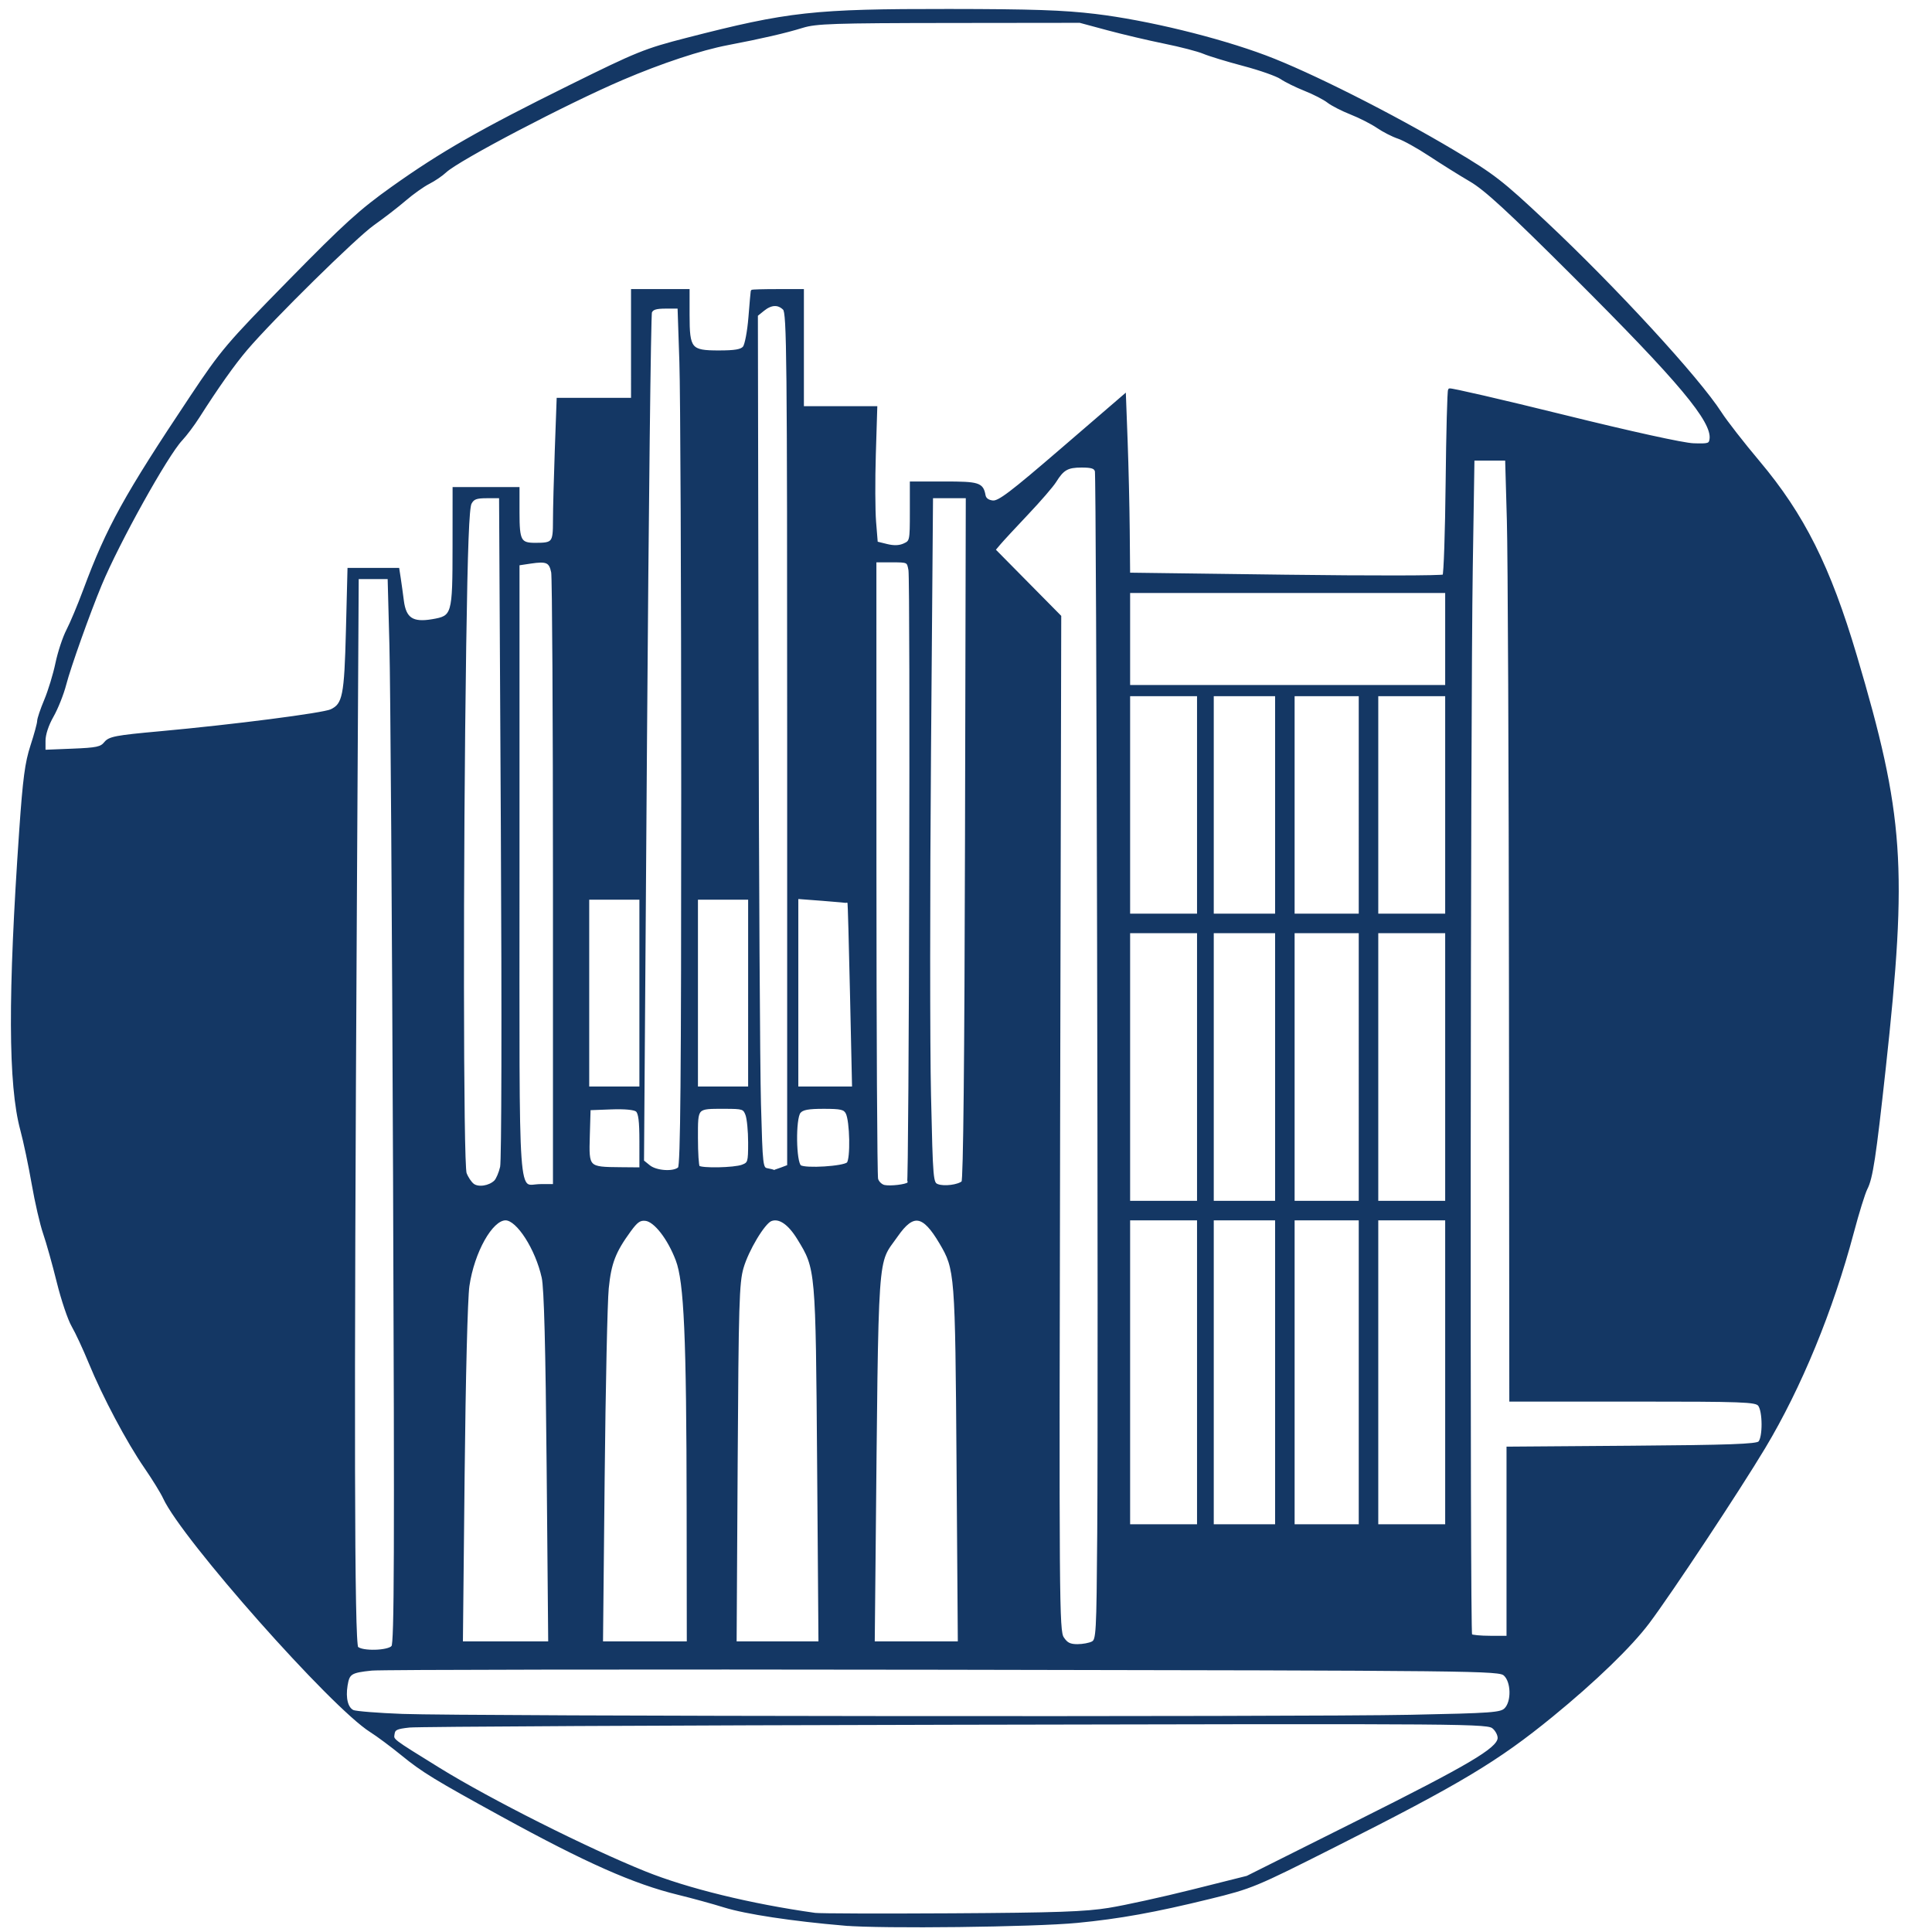 <?xml version="1.0" encoding="UTF-8" standalone="no"?> <svg xmlns:inkscape="http://www.inkscape.org/namespaces/inkscape" xmlns:sodipodi="http://sodipodi.sourceforge.net/DTD/sodipodi-0.dtd" xmlns="http://www.w3.org/2000/svg" xmlns:svg="http://www.w3.org/2000/svg" version="1.1" id="svg1" width="512" height="512" viewBox="0 0 512 512"><defs id="defs1"><rect x="169.868" y="58.113" width="220.033" height="75.497" id="rect1"></rect><rect x="217.786" y="18.512" width="193.613" height="146.112" id="rect46"></rect><rect x="270.115" y="44.194" width="38.891" height="13.081" id="rect8"></rect></defs><g id="g1" transform="matrix(0.278,0,0,0.278,-4.377,-3.53)"><path style="display:inline;fill:#143764;fill-opacity:1;stroke:#143764;stroke-width:2.661;stroke-dasharray:none;stroke-opacity:1" d="m 820.622,1847.049 c -49.481,-4.222 -93.859,-10.942 -114.29,-17.307 -10.964,-3.415 -30.668,-8.826 -43.788,-12.025 -42.315,-10.315 -87.731,-30.439 -167.689,-74.303 -64.198,-35.219 -75.91,-42.374 -95.511,-58.354 -10.233,-8.342 -23.725,-18.382 -29.982,-22.31 -37.121,-23.304 -179.19,-183.666 -196.91,-222.263 -2.349,-5.117 -10.45,-18.273 -18.002,-29.237 -16.841,-24.449 -39.797,-67.697 -52.906,-99.671 -5.394,-13.157 -12.736,-28.944 -16.317,-35.084 -3.58,-6.139 -9.925,-24.975 -14.1,-41.856 -4.175,-16.881 -10.022,-37.72 -12.994,-46.309 -2.972,-8.588 -7.867,-29.821 -10.878,-47.184 -3.011,-17.363 -7.899,-40.539 -10.862,-51.503 -11.56,-42.77 -11.855,-128.313 -0.984,-285.359 3.404,-49.184 5.433,-64.525 10.643,-80.484 3.54,-10.845 6.436,-21.511 6.436,-23.702 0,-2.192 3.008,-11.131 6.684,-19.865 3.676,-8.734 8.5,-24.546 10.719,-35.137 2.219,-10.591 6.888,-24.728 10.374,-31.416 3.487,-6.688 10.755,-24.031 16.152,-38.54 22.178,-59.618 38.733,-89.557 101.932,-184.334 29.186,-43.769 34.331,-49.83 93.349,-109.967 53.156,-54.163 67.806,-67.448 98.342,-89.177 C 436.627,158.516 474.204,137.036 558.818,95.186 623.446,63.222 630.68,60.298 670.45,50.069 767.572,25.088 791.341,22.473 920.293,22.586 c 79.142,0.07 109.341,1.092 139.54,4.726 49.222,5.923 116.308,22.234 162.132,39.421 41.995,15.751 120.678,55.401 179.541,90.475 37.889,22.577 45.588,28.547 87.161,67.582 67.028,62.937 145.826,148.653 167.105,181.774 5.166,8.04 21.47,28.971 36.233,46.513 42.622,50.647 67.406,100.145 92.492,184.724 45.084,152.005 48.53,201.3 27.515,393.59 -9.246,84.6 -12.251,104.365 -17.368,114.261 -2.133,4.124 -7.944,22.812 -12.914,41.528 -19.782,74.496 -49.939,147.851 -84.391,205.276 -24.454,40.76 -88.831,138.018 -110.341,166.696 -16.835,22.445 -51.167,55.666 -91.945,88.967 -52.171,42.605 -87.526,63.782 -207.516,124.3 -75.474,38.065 -78.626,39.372 -118.73,49.217 -52.157,12.803 -85.969,18.907 -126.25,22.791 -41.312,3.984 -185.946,5.692 -221.935,2.621 z m 252.501,-14.352 c 15.349,-2.489 51.231,-10.373 79.737,-17.519 l 51.829,-12.993 106.316,-53.196 c 105.521,-52.798 132.174,-68.517 133.676,-78.835 0.429,-2.952 -1.791,-7.693 -4.936,-10.536 -5.63,-5.09 -13.456,-5.153 -512.35,-4.092 -278.648,0.594 -513.245,1.789 -521.328,2.658 -12.517,1.346 -14.819,2.445 -15.526,7.414 -0.887,6.231 -2.557,4.946 43.356,33.358 48.273,29.873 140.642,76.351 196.451,98.851 40.472,16.316 101.106,31.147 162.366,39.714 4.385,0.613 62.992,0.797 130.237,0.408 99.922,-0.577 127.363,-1.534 150.171,-5.232 z m 286.827,-184.007 c 78.648,-1.609 86.581,-2.188 91.033,-6.64 7.06,-7.06 6.641,-26.378 -0.717,-33.038 -5.455,-4.937 -18.766,-5.085 -534.903,-5.925 -291.12,-0.473 -536.523,-0.107 -545.341,0.814 -20.074,2.097 -22.328,3.528 -24.255,15.401 -2.009,12.378 0.475,22.028 6.376,24.775 2.571,1.196 23.811,2.894 47.201,3.772 60.302,2.264 856.993,2.961 960.605,0.841 z m -969.816,-66.115 c 2.748,-3.311 3.062,-89.164 1.636,-447.192 -0.97,-243.702 -2.535,-472.099 -3.476,-507.549 L 386.582,563.38 H 371.475 356.368 L 354.601,876.348 c -2.77,490.544 -2.342,703.372 1.42,707.135 4.752,4.753 29.972,4.081 34.113,-0.908 z m 667.096,-3.906 c 4.767,-2.551 5.061,-7.833 5.806,-104.323 1.169,-151.482 -0.732,-1007.25 -2.249,-1012.631 -1.013,-3.591 -4.183,-4.651 -13.914,-4.651 -13.669,0 -18.047,2.482 -25.481,14.44 -2.665,4.288 -14.549,18.042 -26.409,30.566 -11.86,12.524 -23.835,25.462 -26.611,28.751 l -5.048,5.981 31.374,31.765 31.373,31.765 -1.059,483.312 c -1.007,459.231 -0.825,483.671 3.653,490.512 3.656,5.586 6.823,7.2 14.129,7.2 5.179,0 11.676,-1.209 14.437,-2.687 z M 538.179,1411.915 c -1.031,-115.73 -2.472,-171.258 -4.708,-181.402 -6.055,-27.466 -24.23,-55.816 -35.785,-55.816 -13.513,0 -31.024,31.21 -35.79,63.789 -1.691,11.559 -3.609,87.217 -4.565,180.073 l -1.649,160.138 h 41.991 41.991 z m 133.449,38.539 c -0.191,-163.509 -2.491,-215.75 -10.414,-236.639 -7.844,-20.681 -20.933,-37.56 -29.946,-38.617 -5.705,-0.671 -8.665,1.373 -15.413,10.632 -14.54,19.95 -18.708,30.771 -21.127,54.852 -1.274,12.68 -3.03,93.921 -3.903,180.536 l -1.586,157.481 h 41.27 41.27 z m 124.39,-41.197 c -1.413,-187.786 -1.346,-187.034 -19.091,-215.954 -8.948,-14.583 -18.274,-20.893 -26.319,-17.806 -6.889,2.644 -22.476,28.647 -27.401,45.714 -4.099,14.206 -4.711,34.599 -5.598,186.718 l -0.996,170.77 h 40.34 40.34 z m 132.904,0 c -1.321,-183.716 -1.548,-186.632 -16.517,-211.968 -16.323,-27.627 -26.267,-29.234 -41.926,-6.776 -20.078,28.797 -18.42,4.88 -21.422,309.112 l -0.781,79.073 h 40.932 40.932 z m 524.279,73.972 v -90.153 l 118.146,-0.88 c 92.462,-0.687 118.897,-1.631 121.599,-4.335 4.617,-4.62 4.478,-30.374 -0.194,-36.005 -3.292,-3.966 -15.031,-4.395 -120.27,-4.395 h -116.623 l -0.336,-390.047 c -0.186,-214.526 -1.083,-416.36 -1.994,-448.521 l -1.657,-58.474 h -15.947 -15.947 l -1.612,103.658 c -2.25,144.678 -2.766,1015.37 -0.603,1017.533 0.975,0.974 9.347,1.772 18.605,1.772 h 16.833 z M 1158.175,1320.882 v -146.185 h -33.224 -33.224 v 146.185 146.185 h 33.224 33.224 z m 74.421,0 v -146.185 h -30.566 -30.566 v 146.185 146.185 h 30.566 30.566 z m 79.737,0 v -146.185 h -31.895 -31.895 v 146.185 146.185 h 31.895 31.895 z m 82.395,0 v -146.185 h -33.224 -33.224 v 146.185 146.185 h 33.224 33.224 z M 1158.175,1029.842 V 900.934 h -33.224 -33.224 v 128.908 128.908 h 33.224 33.224 z m 74.421,0 V 900.934 h -30.566 -30.566 v 128.908 128.908 h 30.566 30.566 z m 79.737,0 V 900.934 h -31.895 -31.895 v 128.908 128.908 h 31.895 31.895 z m 82.395,0 V 900.934 h -33.224 -33.224 v 128.908 128.908 h 33.224 33.224 z m -906.813,109.173 c 1.935,-1.891 4.588,-8.091 5.896,-13.779 1.379,-5.995 1.671,-142.437 0.695,-324.638 l -1.684,-314.297 h -12.757 c -10.49,0 -13.338,1.063 -16.024,5.98 -2.378,4.353 -3.793,41.413 -5.201,136.217 -3.04,204.744 -2.795,494.157 0.427,502.835 1.528,4.115 4.817,9.03 7.309,10.923 5.015,3.808 15.803,2.169 21.339,-3.242 z m 393.838,1.927 c 1.897,-1.77 3.18,-574.46 1.311,-584.871 -1.546,-8.605 -1.613,-8.638 -17.379,-8.638 h -15.827 l 0.036,291.705 c 0.027,160.437 0.74,294.329 1.6,297.536 0.86,3.207 4.133,6.344 7.273,6.971 5.94,1.186 20.674,-0.545 22.986,-2.702 z m 51.829,-1.281 c 1.736,-1.593 2.916,-115.285 3.403,-327.899 l 0.745,-325.461 h -16.943 -16.943 l -1.918,243.104 c -1.055,133.707 -1.058,280.928 -0.004,327.158 1.865,82.02 2.046,84.106 7.484,86.2 6.243,2.404 20.117,0.624 24.178,-3.102 z M 544.2,854.753 c 0,-158.427 -0.768,-291.89 -1.707,-296.584 -2.067,-10.334 -5.422,-11.864 -20.918,-9.541 l -11.928,1.789 v 292.016 c 0,329.25 -2.063,300.37 21.453,300.37 h 13.1 z m 119.074,271.571 c 2.449,-2.449 3.189,-85.962 3.189,-359.718 0,-196.091 -0.787,-380.044 -1.75,-408.785 l -1.75,-52.256 h -12.584 c -9.501,0 -13.042,1.139 -14.452,4.651 -1.027,2.558 -3.156,185.735 -4.729,407.06 l -2.861,402.409 6.069,4.914 c 6.877,5.568 24.002,6.591 28.869,1.725 z m 97.372,0.597 6.818,-2.592 V 717.795 c 0,-366.033 -0.416,-406.951 -4.177,-410.711 -5.579,-5.579 -12.493,-5.268 -20.115,0.906 l -6.275,5.083 0.623,345.096 c 0.343,189.803 1.384,372.84 2.314,406.749 1.65,60.133 1.831,61.681 7.351,62.763 3.112,0.61 5.88,1.273 6.151,1.472 0.27,0.198 3.56,-0.804 7.309,-2.23 z M 626.595,1100.602 c 0,-19.307 -0.988,-27.074 -3.735,-29.353 -2.344,-1.945 -11.501,-2.809 -24.586,-2.319 l -20.851,0.782 -0.761,25.965 c -0.899,30.662 -0.825,30.737 30.663,31.012 l 19.27,0.169 z m 96.84,23.661 c 6.478,-2.463 6.818,-3.582 6.818,-22.419 0,-10.905 -1.167,-22.895 -2.592,-26.645 -2.439,-6.415 -3.682,-6.818 -21.046,-6.818 -27.692,0 -26.862,-0.899 -26.862,29.078 0,14.219 0.798,26.649 1.772,27.624 2.719,2.719 34.223,2.102 41.91,-0.821 z m 100.65,-2.483 c 3.841,-3.861 3.138,-40.714 -0.922,-48.3 -2.31,-4.316 -5.726,-5.099 -22.244,-5.099 -14.934,0 -20.372,1.035 -23.163,4.406 -5.03,6.075 -4.473,48.339 0.681,51.857 4.983,3.4 41.706,1.096 45.646,-2.864 z M 626.595,959.407 v -90.369 h -25.25 -25.25 v 90.369 90.369 h 25.25 25.25 z m 103.658,0 V 869.039 H 705.003 679.753 v 90.369 90.369 h 25.25 25.25 z m 97.133,1.993 c -1.072,-48.606 -2.172,-88.611 -2.445,-88.9 -0.274,-0.289 -11.523,-1.357 -25,-2.375 l -24.504,-1.85 v 90.75 90.75 h 26.949 26.948 z M 1158.175,779.999 V 675.012 h -33.224 -33.224 v 104.987 104.987 h 33.224 33.224 z m 74.421,0 V 675.012 h -30.566 -30.566 v 104.987 104.987 h 30.566 30.566 z m 79.737,0 V 675.012 h -31.895 -31.895 v 104.987 104.987 h 31.895 31.895 z m 82.395,0 V 675.012 h -33.224 -33.224 v 104.987 104.987 h 33.224 33.224 z M 116.13,721.039 c 4.015,-4.958 9.901,-6.078 52.172,-9.928 70.158,-6.39 155.658,-17.401 163.241,-21.024 12.068,-5.765 13.719,-14.013 15.3,-76.437 l 1.475,-58.243 h 23.399 23.399 l 1.333,8.638 c 0.733,4.751 2.06,14.342 2.949,21.314 2.215,17.371 9.452,22.168 28.534,18.915 20.017,-3.413 20.497,-5.07 20.544,-70.794 l 0.039,-55.151 h 30.566 30.566 v 23.39 c 0,26.543 1.762,29.769 16.262,29.769 17.378,0 18.291,-1.12 18.291,-22.451 0,-10.573 0.787,-40.944 1.748,-67.492 l 1.748,-48.268 h 35.462 35.462 V 341.446 289.617 h 26.579 26.579 v 23.33 c 0,32.669 2.047,35.144 29.062,35.144 15.646,0 21.644,-1.032 24.25,-4.173 1.905,-2.295 4.349,-15.152 5.433,-28.572 1.083,-13.42 2.063,-24.699 2.178,-25.064 0.115,-0.366 10.973,-0.665 24.13,-0.665 h 23.921 v 55.816 55.816 h 34.971 34.971 l -1.366,44.52 c -0.751,24.486 -0.64,53.49 0.245,64.454 l 1.613,19.934 9.907,2.447 c 6.733,1.663 12.055,1.469 16.612,-0.607 6.55,-2.984 6.705,-3.703 6.705,-31.02 v -27.965 h 31.57 c 32.786,0 35.929,0.991 37.937,11.961 0.634,3.467 3.447,5.603 8.086,6.14 5.917,0.686 17.091,-7.768 66.425,-50.251 l 59.312,-51.076 1.626,43.606 c 0.895,23.983 1.791,62.265 1.993,85.07 l 0.367,41.464 149.161,1.94 c 82.038,1.067 150.103,0.947 151.255,-0.267 1.152,-1.214 2.51,-41.284 3.018,-89.045 0.507,-47.761 1.559,-87.474 2.335,-88.25 0.776,-0.776 49.808,10.543 108.96,25.153 64.568,15.948 113.922,26.786 123.496,27.118 14.55,0.505 16.02,0.04 16.77,-5.223 2.446,-17.172 -29.295,-55.102 -130.843,-156.356 -62.13,-61.95 -84.027,-82.109 -98.161,-90.369 -10.006,-5.847 -27.47,-16.761 -38.808,-24.251 -11.339,-7.491 -24.918,-15.04 -30.176,-16.775 -5.258,-1.735 -14.104,-6.261 -19.658,-10.056 -5.554,-3.796 -16.97,-9.612 -25.369,-12.924 -8.399,-3.313 -18.235,-8.354 -21.857,-11.204 -3.622,-2.849 -13.495,-7.929 -21.939,-11.287 -8.444,-3.359 -18.671,-8.396 -22.726,-11.195 -4.055,-2.798 -20.202,-8.481 -35.882,-12.628 -15.68,-4.147 -32.814,-9.368 -38.075,-11.602 -5.261,-2.234 -22.006,-6.585 -37.211,-9.667 -15.205,-3.082 -39.606,-8.823 -54.224,-12.757 L 1045.212,33.129 920.291,33.274 C 810.567,33.4 793.591,33.967 780.751,37.93 764.169,43.048 741.781,48.216 709.188,54.448 683.631,59.335 646.124,71.755 608.911,87.654 555.569,110.445 452.496,164.446 440.17,176.06 c -3.451,3.252 -10.596,8.105 -15.877,10.785 -5.281,2.68 -15.448,9.906 -22.592,16.058 -7.145,6.151 -20.765,16.672 -30.267,23.38 -16.854,11.897 -96.167,89.97 -121.043,119.15 -12.012,14.09 -27.613,36.124 -45.726,64.578 -4.743,7.451 -12.065,17.2 -16.271,21.663 -13.922,14.773 -60.101,97.777 -76.971,138.352 -11.125,26.756 -29.648,78.774 -33.822,94.983 -2.358,9.157 -7.777,22.775 -12.043,30.262 -4.764,8.363 -7.755,17.452 -7.755,23.566 v 9.953 l 26.9,-1.081 c 23.383,-0.939 27.492,-1.811 31.426,-6.669 z M 1394.728,621.854 v -45.184 h -151.5 -151.5 v 45.184 45.184 h 151.5 151.5 z" id="path12"></path></g></svg> 